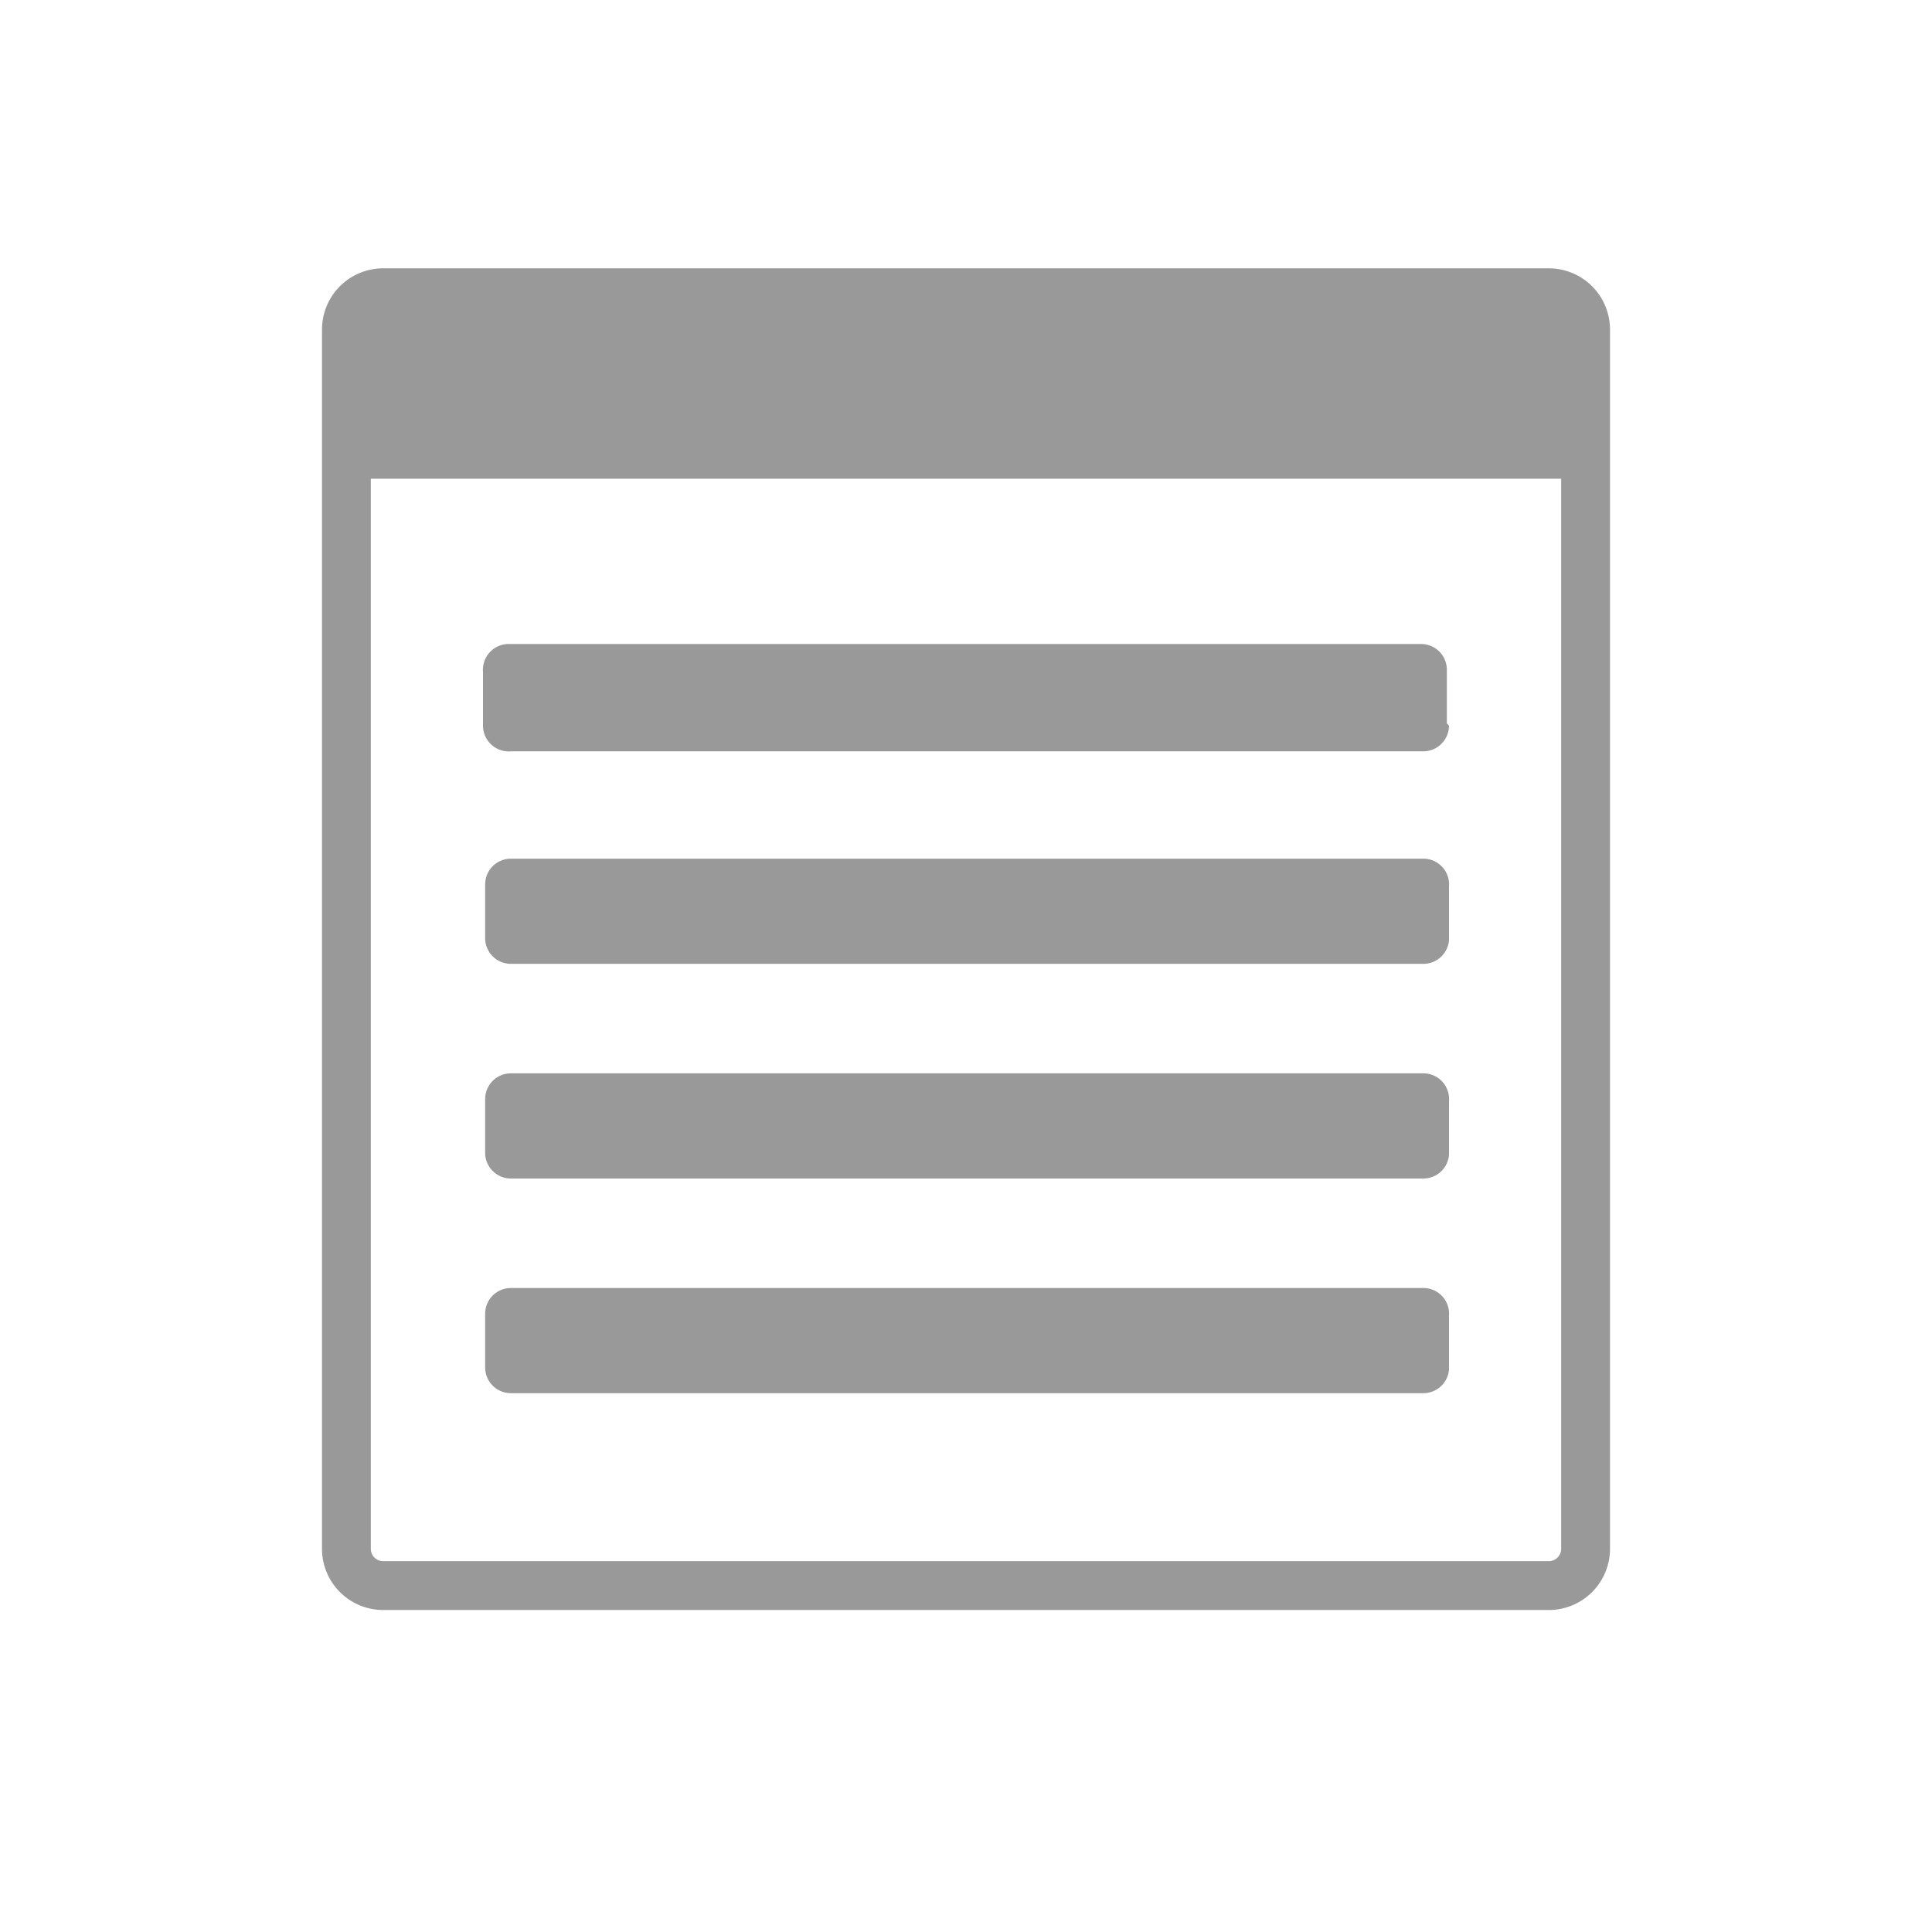 <svg xmlns="http://www.w3.org/2000/svg" viewBox="0 0 36 36"><defs><style>.cls-1{fill:#999}.cls-2{fill:#999}</style></defs><path id="icon-colour-charcoal" class="cls-1" d="M28.86 5H7.14A1.14 1.14 0 0 0 6 6.14v22.72A1.14 1.14 0 0 0 7.14 30h21.72A1.14 1.14 0 0 0 30 28.86V6.14A1.14 1.14 0 0 0 28.86 5zm0 24.09H7.14a.23.23 0 0 1-.23-.23V8.92h22.18v19.94a.23.23 0 0 1-.23.23z"/><path id="icon-colour-blue" class="cls-2" d="M27 13.52a.48.48 0 0 1-.48.48h-17a.48.48 0 0 1-.52-.48v-1a.48.48 0 0 1 .48-.52h17a.48.48 0 0 1 .48.48v1zm0 3a.48.48 0 0 0-.48-.52h-17a.48.48 0 0 0-.48.48v1a.48.48 0 0 0 .48.48h17a.48.48 0 0 0 .48-.44v-1zm0 4a.48.48 0 0 0-.48-.52h-17a.48.48 0 0 0-.48.48v1a.48.48 0 0 0 .48.48h17a.48.48 0 0 0 .48-.44v-1zm0 4a.48.48 0 0 0-.48-.52h-17a.48.48 0 0 0-.48.48v1a.48.48 0 0 0 .48.48h17a.48.48 0 0 0 .48-.44v-1z"/></svg>